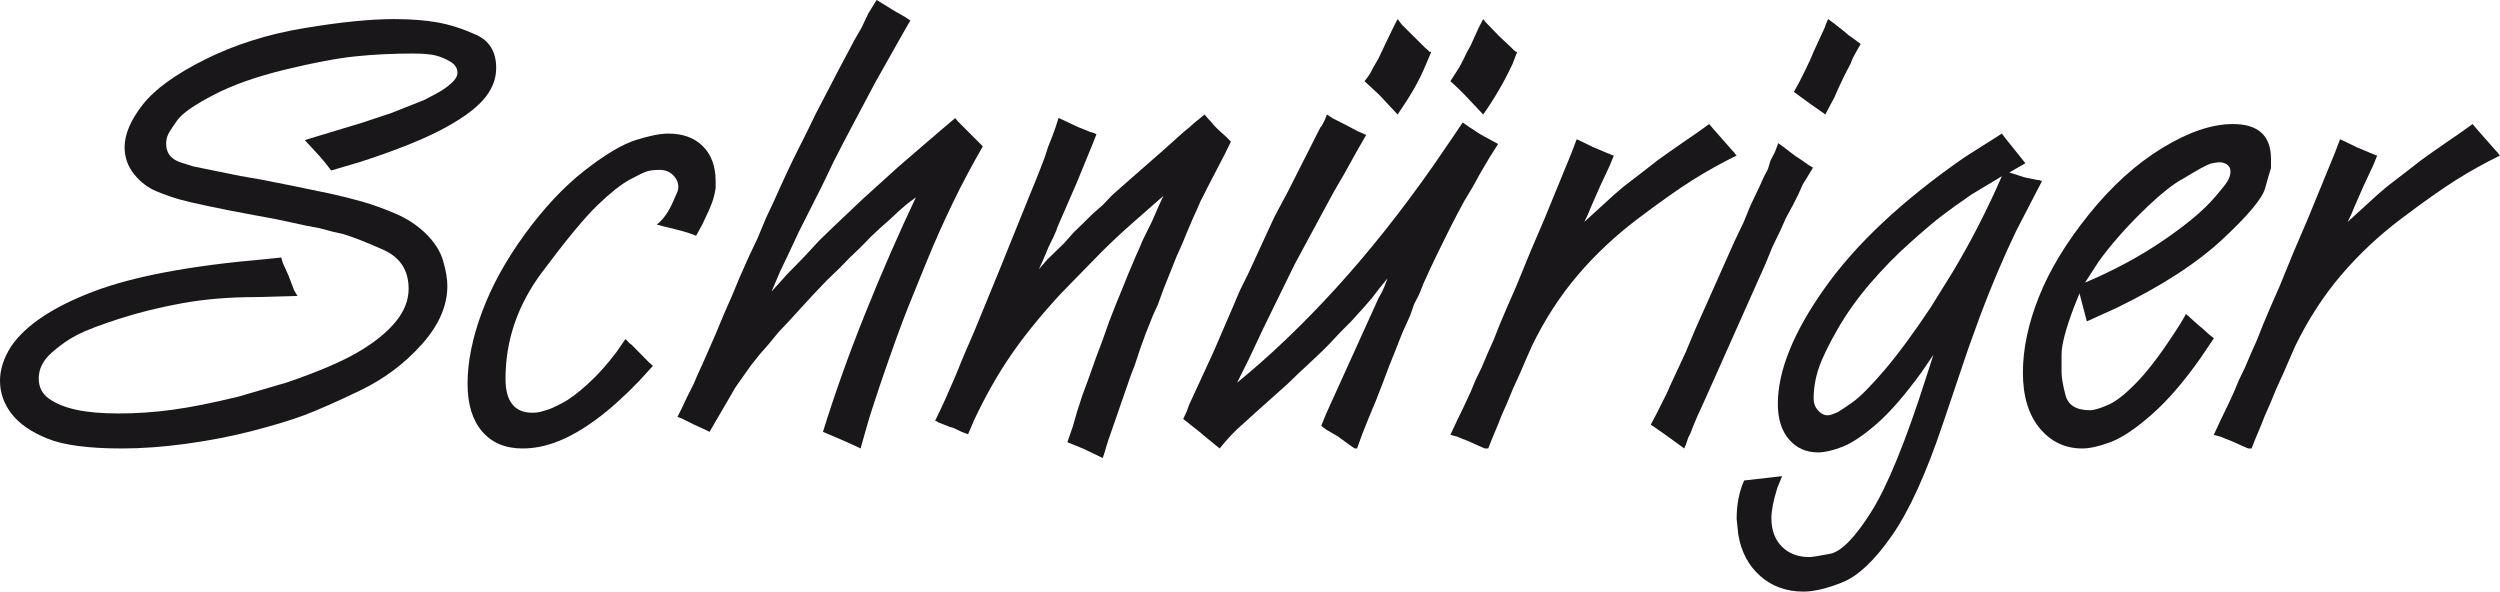 <?xml version="1.0" encoding="UTF-8"?>
<svg width="262px" height="62px" viewBox="0 0 262 62" version="1.1" xmlns="http://www.w3.org/2000/svg" xmlns:xlink="http://www.w3.org/1999/xlink">
    <!-- Generator: Sketch 47.1 (45422) - http://www.bohemiancoding.com/sketch -->
    <title>upload/layout/logos/schnueriger</title>
    <desc>Created with Sketch.</desc>
    <defs></defs>
    <g id="Symbols" stroke="none" stroke-width="1" fill="none" fill-rule="evenodd">
        <g id="Header" transform="translate(-590, -59)" fill="#1A171B">
            <g id="upload/layout/logos/schnueriger" transform="translate(590, 59)">
                <path d="M233.656,18.538 C233.576,18.774 233.422,19.05 233.187,19.364 C232.952,19.678 232.571,20.139 232.042,20.749 C231.514,21.358 230.859,21.996 230.076,22.663 C229.292,23.33 228.345,24.059 227.229,24.844 C226.114,25.63 224.949,26.367 223.738,27.053 C222.525,27.741 221.233,28.398 219.864,29.026 L218.514,29.616 L219.922,27.436 C221.136,25.748 222.652,24.009 224.471,22.22 C226.29,20.434 227.767,19.244 228.903,18.656 C230.389,17.754 231.308,17.253 231.662,17.154 C232.013,17.057 232.386,17.007 232.776,17.007 C233.635,17.164 233.93,17.676 233.656,18.538 M238,17.609 L238,16.663 C238,14.221 236.668,13 234.008,13 C231.816,13 229.351,13.836 226.613,15.503 C223.875,17.173 221.311,19.49 218.925,22.456 C216.538,25.424 214.788,28.31 213.674,31.12 C212.558,33.928 212,36.569 212,39.046 C212,41.518 212.587,43.465 213.76,44.879 C214.935,46.292 216.422,47 218.221,47 C219.005,47 219.991,46.777 221.185,46.332 C222.377,45.886 223.816,44.924 225.498,43.444 C227.181,41.964 228.903,39.969 230.664,37.454 L232.013,35.45 L231.427,34.979 L230.785,34.389 L230.493,34.153 L229.558,33.328 L229.382,33.151 L229.09,32.915 L228.504,33.917 C226.867,36.51 225.425,38.475 224.177,39.811 C222.929,41.145 221.868,42.01 220.991,42.404 C220.112,42.797 219.46,42.992 219.031,42.992 C217.591,42.992 216.732,42.463 216.459,41.401 C216.186,40.34 216.051,39.554 216.051,39.046 L216.051,38.278 L216.051,37.157 C216.051,36.137 216.481,34.488 217.344,32.209 L217.931,30.736 L218.698,33.682 L221.818,32.265 C226.525,29.98 230.222,27.586 232.908,25.085 C235.595,22.583 237.087,20.801 237.382,19.737 C237.674,18.672 237.881,17.963 238,17.609" id="Fill-1"></path>
                <path d="M237.978,32.106 L237.173,34.005 L236.541,35.608 L235.852,37.151 L235.276,38.516 L234.643,39.821 L234.127,41.066 L233.437,42.55 L232.69,44.093 L232,45.577 L232.69,45.756 L233.264,45.992 L233.725,46.171 L234.013,46.29 L234.932,46.705 L235.334,46.881 L235.62,47 L235.966,47 L236.311,46.118 L236.655,45.292 L237,44.467 L237.347,43.585 L237.92,42.287 L238.551,40.755 L239.356,38.986 L239.989,37.514 L240.563,36.217 C241.905,33.469 243.494,31.012 245.334,28.851 C247.172,26.691 249.261,24.727 251.598,22.959 C253.934,21.192 255.851,19.837 257.346,18.892 C258.84,17.951 260.391,17.087 262,16.3 L261.886,16.183 L261.77,16.006 L261.598,15.83 L260.507,14.592 L259.471,13.414 L259.127,13 L257.806,13.944 L256.427,14.889 L254.989,15.892 L253.668,16.835 L252.461,17.779 L251.311,18.664 L250.162,19.549 L249.127,20.434 L248.092,21.378 L247.058,22.321 L246.023,23.266 L246.206,22.911 L246.451,22.381 L246.721,21.725 L247.681,19.537 L248.713,17.323 L249.131,16.303 L248.903,16.243 L248.673,16.126 L248.501,16.067 L246.954,15.418 L245.867,14.886 L245.238,14.592 L244.721,15.954 L244.581,16.298 L243.903,17.954 L243.345,19.315 L242.963,20.243 L242.525,21.312 L241.826,23.018 L240.436,26.254 L238.841,30.148 L237.978,32.106 Z" id="Fill-3"></path>
                <path d="M209.795,18.467 L206.602,20.388 C205.293,21.293 204.257,22.038 203.493,22.622 C202.725,23.207 201.615,24.148 200.158,25.448 C198.7,26.748 197.309,28.172 195.983,29.717 C194.655,31.264 193.517,32.864 192.564,34.523 C191.612,36.182 190.958,37.539 190.602,38.593 C190.247,39.649 190.07,40.706 190.07,41.76 C190.07,42.325 190.268,42.786 190.66,43.145 C191.052,43.503 191.471,43.607 191.92,43.456 C192.256,43.343 192.507,43.24 192.676,43.145 C192.845,43.051 193.321,42.73 194.105,42.184 C194.891,41.638 196.001,40.526 197.44,38.848 C198.877,37.172 200.512,34.955 202.343,32.205 L204.696,28.417 C206.565,25.289 208.264,21.971 209.795,18.467 L209.795,18.467 Z M182,54.367 C182,52.86 182.262,51.52 182.786,50.353 L186.765,49.9 L186.259,51.144 C185.849,52.463 185.643,53.519 185.643,54.31 C185.643,55.554 186.007,56.544 186.735,57.278 C187.465,58.014 188.426,58.38 189.622,58.38 C189.883,58.38 190.602,58.268 191.779,58.042 C192.957,57.816 194.394,56.354 196.095,53.66 C197.794,50.965 199.709,46.283 201.839,39.611 L202.623,37.18 L201.391,38.989 C199.672,41.363 198.112,43.164 196.712,44.388 C195.311,45.612 194.105,46.423 193.097,46.82 C192.087,47.216 191.227,47.412 190.52,47.412 C189.286,47.412 188.277,46.961 187.493,46.056 C186.709,45.151 186.317,43.908 186.317,42.325 C186.317,38.857 187.959,34.805 191.248,30.169 C194.534,25.533 199.409,20.974 205.874,16.487 L209.795,14 C209.983,14.265 210.336,14.717 210.861,15.356 C211.383,15.998 211.851,16.582 212.262,17.109 L210.58,18.071 L212.15,18.58 L213.494,18.862 L213.662,18.862 L213.83,18.919 L214,18.975 L211.308,24.176 C210.002,26.891 208.75,29.83 207.555,32.997 L206.265,36.559 L203.632,44.36 C201.876,49.598 200.092,53.519 198.28,56.12 C196.468,58.72 194.749,60.351 193.125,61.009 C191.5,61.668 190.126,62 189.006,62 C187.213,62 185.699,61.453 184.466,60.361 C183.234,59.266 182.467,57.816 182.17,56.007 L182,54.367 Z" id="Fill-5"></path>
                <path d="M44.647,24.503 C43.744,23.617 42.667,22.906 41.412,22.374 C40.156,21.841 39.009,21.429 37.97,21.132 C36.931,20.837 35.784,20.551 34.53,20.274 L32.53,19.861 L30.53,19.447 L27.236,18.796 L25.177,18.442 L20.235,17.436 L18.765,16.963 C17.863,16.61 17.411,15.978 17.411,15.071 C17.411,14.716 17.481,14.392 17.617,14.097 C17.756,13.8 18.079,13.298 18.591,12.589 C19.101,11.879 20.359,11.003 22.363,9.957 C24.366,8.913 26.872,8.025 29.877,7.297 C32.883,6.567 35.338,6.104 37.245,5.907 C39.149,5.711 41.143,5.611 43.226,5.611 C44.326,5.611 45.141,5.681 45.672,5.818 C46.202,5.955 46.713,6.172 47.204,6.466 C47.695,6.761 47.941,7.143 47.941,7.616 C47.941,7.969 47.734,8.332 47.321,8.706 C46.907,9.08 46.455,9.403 45.964,9.677 C45.471,9.953 44.95,10.228 44.4,10.502 L40.974,11.858 L39.025,12.506 L37.963,12.859 L33.476,14.214 L31.941,14.687 L32.706,15.51 L33.47,16.336 L34.118,17.103 L34.706,17.868 L37.707,16.984 C41.234,15.844 44.03,14.742 46.088,13.68 C48.147,12.618 49.647,11.566 50.588,10.525 C51.529,9.482 52,8.352 52,7.132 C52,5.441 51.303,4.281 49.912,3.652 C48.52,3.023 47.176,2.59 45.883,2.353 C44.588,2.118 43.059,2 41.294,2 C38.824,2 35.685,2.314 31.882,2.946 C28.078,3.577 24.618,4.671 21.5,6.227 C18.382,7.784 16.195,9.372 14.941,10.987 C13.685,12.603 13.059,14.08 13.059,15.421 C13.059,16.486 13.392,17.432 14.058,18.26 C14.722,19.088 15.514,19.689 16.435,20.063 C17.354,20.438 18.175,20.724 18.9,20.921 C19.624,21.117 20.553,21.335 21.688,21.571 L23.979,22.044 L26.796,22.575 L28.733,22.931 L30.142,23.226 L32.021,23.639 L33.313,23.877 L34.251,24.113 L34.898,24.29 L35.955,24.527 C37.011,24.843 38.42,25.395 40.181,26.183 C41.942,26.971 42.824,28.331 42.824,30.262 C42.824,31.485 42.353,32.658 41.414,33.782 C40.474,34.903 39.152,35.959 37.449,36.944 C35.746,37.93 33.289,38.974 30.078,40.078 L25.026,41.556 C22.286,42.226 19.965,42.689 18.067,42.945 C16.168,43.202 14.298,43.33 12.458,43.33 C10.656,43.33 9.167,43.202 7.994,42.944 C6.819,42.688 5.869,42.303 5.145,41.789 C4.42,41.277 4.059,40.567 4.059,39.658 C4.059,38.672 4.5,37.784 5.379,36.993 C6.261,36.205 7.159,35.572 8.08,35.1 C8.999,34.625 10.467,34.062 12.482,33.411 C14.496,32.76 16.688,32.217 19.055,31.784 C21.423,31.349 24.054,31.132 26.952,31.132 L31.176,31.014 L30.824,30.421 L30.237,28.881 L29.649,27.579 L29.591,27.402 L29.532,27.165 L29.473,26.986 L27.771,27.165 C19.942,27.837 13.934,28.97 9.747,30.569 C5.558,32.168 2.701,34.073 1.175,36.284 C0.392,37.507 0,38.712 0,39.895 C0,41.159 0.403,42.314 1.206,43.359 C2.01,44.405 3.264,45.275 4.971,45.965 C6.677,46.656 9.274,47 12.765,47 C14.882,47 17.157,46.833 19.588,46.498 C22.019,46.164 24.332,45.71 26.53,45.138 C28.726,44.566 30.509,44.025 31.882,43.513 C33.254,42.999 35.195,42.143 37.707,40.94 C40.215,39.738 42.372,38.133 44.176,36.12 C45.98,34.111 46.883,32.061 46.883,29.971 C46.883,29.223 46.735,28.346 46.44,27.341 C46.147,26.337 45.548,25.391 44.647,24.503" id="Fill-8"></path>
                <path d="M49,40.213 C49,42.359 49.509,44.027 50.527,45.216 C51.545,46.405 52.958,47 54.765,47 C55.995,47 57.245,46.745 58.512,46.24 C59.781,45.734 61.115,44.964 62.519,43.928 C63.922,42.896 65.41,41.56 66.986,39.921 L68.427,38.342 L67.966,37.931 L67.447,37.406 L66.929,36.877 L66.18,36.118 L66.007,36.001 L65.833,35.826 L65.546,35.532 L64.622,36.877 C63.623,38.205 62.605,39.335 61.568,40.272 C60.529,41.209 59.655,41.861 58.944,42.232 C58.232,42.603 57.725,42.837 57.417,42.934 C57.108,43.032 56.84,43.11 56.609,43.168 C56.379,43.227 56.109,43.255 55.802,43.255 C53.919,43.255 52.978,42.067 52.978,39.687 C52.978,35.67 54.251,31.954 56.798,28.54 C59.346,25.127 61.291,22.777 62.632,21.489 C63.972,20.203 65.093,19.315 65.994,18.827 C66.893,18.341 67.507,18.046 67.831,17.949 C68.158,17.854 68.588,17.804 69.125,17.804 C69.776,17.804 70.294,18.038 70.677,18.506 C71.06,18.974 71.176,19.482 71.022,20.028 L70.561,21.08 C70.1,22.172 69.522,22.992 68.831,23.537 C69.254,23.655 69.91,23.821 70.799,24.034 C71.689,24.249 72.407,24.475 72.952,24.707 L73.595,23.537 C74.102,22.492 74.443,21.725 74.62,21.241 C74.794,20.756 74.922,20.243 75,19.699 L75,19 C75,17.45 74.558,16.23 73.674,15.338 C72.788,14.446 71.579,14 70.042,14 C69.196,14 68.062,14.225 66.641,14.673 C65.218,15.122 63.431,16.184 61.279,17.861 C59.126,19.539 57.05,21.744 55.053,24.475 C53.053,27.205 51.545,29.936 50.527,32.666 C49.509,35.396 49,37.914 49,40.213" id="Fill-11"></path>
                <path d="M73.666,38.052 L73.029,39.447 L72.738,40.144 L72.39,40.841 L71.927,41.772 L71.464,42.76 L71,43.688 L71.464,43.864 L71.812,44.037 L72.738,44.502 L73.896,45.025 L74.361,45.258 L75.172,43.862 L76.562,41.48 L77.026,40.666 L77.431,40.084 L78.707,38.282 L79.633,37.12 L80.502,36.132 L81.603,34.795 L82.703,33.633 L83.921,32.296 L85.312,30.784 L86.643,29.39 L87.946,28.136 L89.035,27.021 L90.25,25.856 L91.281,24.798 L92.268,23.87 L93.255,23 L94.184,22.131 L95.055,21.378 L95.985,20.682 C94.168,24.517 92.41,28.545 90.711,32.766 C89.009,36.987 87.521,41.152 86.245,45.258 C86.903,45.528 87.628,45.838 88.42,46.186 C89.212,46.535 89.801,46.806 90.189,47 L90.711,45.142 C91.058,43.902 91.54,42.373 92.159,40.552 C92.777,38.732 93.337,37.123 93.84,35.729 C94.342,34.336 94.806,33.107 95.232,32.04 C95.656,30.976 96.295,29.406 97.145,27.335 C97.995,25.263 98.902,23.23 99.869,21.235 C100.834,19.24 101.879,17.274 103,15.337 L102.826,15.163 L102.71,15.046 L102.593,14.931 L101.492,13.826 L100.391,12.723 L100.101,12.375 L98.594,13.652 L96.159,15.744 L94.072,17.544 L92.217,19.229 L90.477,20.798 L87.348,23.762 L85.875,25.19 L84.284,26.905 L82.477,28.757 L80.855,30.559 L81.774,28.408 L82.694,26.486 L83.728,24.272 L84.958,21.838 L86.242,19.286 L87.352,16.967 L88.335,15.048 L89.718,12.429 L91.688,8.711 L94.663,3.433 L95.405,2.15 L95.232,2.033 L95.058,1.916 L94.883,1.801 L93.667,1.103 L92.449,0.348 L91.869,0 L91.018,1.375 L90.28,2.92 L89.513,4.25 L88.812,5.585 L87.882,7.327 L87.008,9.009 L86.253,10.46 L85.496,11.911 L84.682,13.595 L83.868,15.22 L83.17,16.615 L82.588,17.834 L81.891,19.342 L81.077,21.143 L80.262,22.883 L79.39,24.973 L78.458,26.948 L77.527,29.038 L76.679,31.081 L75.913,32.817 L75.031,34.931 L73.666,38.052 Z" id="Fill-13"></path>
                <path d="M111.117,30.835 L112.441,29.473 L113.941,27.939 L115.472,26.375 C116.586,25.273 117.661,24.269 118.698,23.362 C119.736,22.456 120.811,21.512 121.925,20.527 L121.459,21.531 L120.733,23.198 L120.089,24.496 L119.742,25.206 L119.397,26.036 L118.994,26.923 L118.649,27.752 L118.244,28.699 L117.554,30.415 L116.92,31.953 L116.229,33.73 L115.537,35.683 L114.847,37.518 L114.155,39.473 L113.439,41.415 L112.895,43.086 L112.435,44.684 L111.861,46.342 L112.729,46.697 L113.598,47.054 L115.568,48 L115.799,47.297 L115.915,46.887 L116.12,46.225 L118.541,39.242 L118.894,38.357 L119.188,37.471 L119.487,36.564 L120.073,34.944 L120.828,33.054 L121.356,31.897 L121.961,30.229 L122.653,28.511 L123.289,26.914 L123.923,25.495 L124.383,24.369 L124.96,23.009 L125.364,22.12 L125.827,21.056 L126.231,20.285 L126.519,19.695 L128.363,16.144 L129,14.84 L128.826,14.665 L128.712,14.546 L128.598,14.428 L127.56,13.481 L127.388,13.302 L127.215,13.125 L126.928,12.77 L126.639,12.474 L126.237,12 L125.661,12.474 L125.143,12.889 L124.625,13.363 L124.108,13.777 L121.863,15.789 L118.411,18.81 L117.547,19.571 L116.557,20.447 L115.56,21.494 L114.562,22.363 L113.564,23.346 L112.528,24.35 L111.54,25.467 L110.621,26.359 L109.732,27.217 L108.869,28.225 L109.33,27.217 L109.905,25.855 L110.423,24.79 L110.71,24.138 L110.825,23.784 L111.343,22.599 L112.837,19.166 L114.391,15.375 L114.909,14.073 L114.678,13.954 L114.506,13.895 L114.276,13.837 L112.953,13.303 L110.939,12.356 L110.595,13.422 L110.249,14.37 L109.848,15.375 L109.502,16.442 L108.984,17.803 L108.466,19.105 L107.834,20.645 L106.972,22.777 L104.844,28.047 L102.83,32.96 L102.025,34.915 L101.277,36.632 L100.703,37.995 L100.127,39.414 L99.609,40.6 L99.092,41.784 L98.574,42.907 L98,44.092 L98.172,44.151 L98.344,44.27 L99.552,44.744 L99.956,44.862 L100.818,45.276 L101.451,45.513 L102.084,44.033 C103.272,41.509 104.557,39.24 105.939,37.228 C107.319,35.216 109.045,33.086 111.117,30.835" id="Fill-15"></path>
                <path d="M153.509,9.951 L155.439,12 C156.606,10.353 157.632,8.586 158.517,6.698 L159,5.434 L158.88,5.434 L158.639,5.246 L158.397,4.996 L157.13,3.809 L155.984,2.624 L155.681,2.312 L155.439,2 L154.957,2.93 L154.112,4.793 L153.75,5.434 L153.389,6.185 L152.967,7.001 L152,8.506 L152.783,9.228 L153.509,9.951 Z" id="Fill-17"></path>
                <path d="M144.556,9.951 L146.469,12 C147.107,11.076 147.666,10.203 148.146,9.378 C148.623,8.557 149.062,7.661 149.461,6.698 L150,5.434 L149.821,5.434 L149.64,5.246 L149.342,4.996 L148.146,3.809 L146.949,2.624 L146.71,2.312 L146.469,2 L145.991,2.93 L145.094,4.793 L144.794,5.434 L144.436,6.185 L143.957,7.001 C143.877,7.167 143.768,7.378 143.629,7.628 C143.488,7.878 143.278,8.171 143,8.506 L143.778,9.228 L144.556,9.951 Z" id="Fill-19"></path>
                <path d="M128.189,34.527 L127.244,36.723 L126.18,39.039 L125.446,40.629 L125.302,40.941 L124.624,42.412 L124.379,43.091 L124,43.909 L124.53,44.326 L125.882,45.396 L126.001,45.514 L127.235,46.523 L127.529,46.762 L127.824,47 L128.411,46.285 L129,45.634 L129.588,45.037 L130.176,44.504 L130.706,44.028 L131.883,42.959 L134.882,40.285 L136.175,39.037 L136.883,38.384 L137.705,37.611 L138.587,36.778 L139.295,36.065 L140.412,34.877 L141.648,33.629 L142.293,32.917 L142.941,32.203 L143.764,31.253 L144.588,30.183 L145.412,29.173 L145.092,30.02 L144.851,30.552 L144.468,31.252 L141.828,37.077 L139,43.315 L138.471,44.605 L138.586,44.728 L138.764,44.849 L138.997,45.034 L140.168,45.708 L141.69,46.816 L141.982,47 L142.217,47 L142.803,45.39 L143.448,43.779 L144.206,41.962 L144.967,40 L145.596,38.327 L146.124,37.019 L146.972,34.865 L147.772,33.098 L148.194,31.887 L148.728,30.848 L149.179,29.709 L149.885,28.165 L150.591,26.679 L151.296,25.252 L152.003,23.826 L152.707,22.459 L153.472,21.033 L154.295,19.667 L155.118,18.181 L156.059,16.576 L157,15.09 L155.471,14.259 L155.057,14.021 L153.881,13.248 L153.293,12.833 L152.293,14.317 L150.175,17.407 C146.841,22.162 143.45,26.43 139.999,30.213 C136.548,33.996 133.098,37.294 129.647,40.106 L130.89,37.614 L132.368,34.469 L133.475,32.206 L134.582,29.942 L135.666,27.729 L136.673,25.857 L137.731,23.897 L138.79,21.936 L139.787,20.093 L140.897,18.189 L142.182,15.869 L143.176,14.142 L142.648,13.904 L142.352,13.786 L140.999,13.072 L139.705,12.417 L139.059,12 L138.885,12.477 L138.644,12.949 L138.525,13.187 L138.377,13.348 L134.94,20.141 L134.025,21.848 L133.496,22.858 L132.886,24.184 L132.23,25.604 L131.522,27.149 L130.832,28.642 L129.926,30.473 L129.169,32.259 L128.189,34.527 Z" id="Fill-21"></path>
                <path d="M157.978,32.106 L157.173,34.005 L156.541,35.606 L155.852,37.151 L155.276,38.516 L154.644,39.821 L154.127,41.066 L153.437,42.55 L152.691,44.093 L152,45.575 L152.691,45.756 L153.265,45.992 L153.725,46.171 L154.013,46.29 L154.932,46.704 L155.334,46.881 L155.622,47 L155.966,47 L156.311,46.118 L156.655,45.292 L157.001,44.467 L157.347,43.583 L157.92,42.287 L158.552,40.755 L159.358,38.986 L159.989,37.514 L160.563,36.217 C161.905,33.467 163.494,31.012 165.334,28.851 C167.172,26.691 169.261,24.726 171.599,22.959 C173.934,21.192 175.851,19.837 177.346,18.892 C178.841,17.95 180.391,17.087 182,16.3 L181.886,16.183 L181.77,16.006 L181.598,15.83 L180.507,14.592 L179.471,13.414 L179.127,13 L177.806,13.944 L176.427,14.889 L174.989,15.892 L173.668,16.835 L172.461,17.779 L171.311,18.664 L170.162,19.549 L169.127,20.434 L168.093,21.378 L167.058,22.321 L166.023,23.266 L166.206,22.911 L166.452,22.381 L166.721,21.724 L167.681,19.537 L168.715,17.323 L169.133,16.301 L168.903,16.243 L168.673,16.125 L168.501,16.067 L166.955,15.418 L165.868,14.886 L165.238,14.592 L164.721,15.954 L164.581,16.298 L163.903,17.953 L163.345,19.315 L162.963,20.243 L162.525,21.312 L161.827,23.016 L160.438,26.254 L158.841,30.148 L157.978,32.106 Z" id="Fill-23"></path>
                <polygon id="Fill-25" points="188.647 10.106 189.705 10.875 190.881 11.704 191.059 11.822 191.293 12 191.823 10.994 192.236 10.224 192.705 9.159 193.294 7.917 193.94 6.674 194.176 6.083 194.529 5.431 195 4.604 194.589 4.308 194.116 3.952 193.764 3.716 193.353 3.361 192.236 2.474 191.587 2 191.352 2.533 191.235 2.888 190.059 5.431 189.764 6.142 189.293 7.148 188.647 8.449 188 9.632 188.411 9.928"></polygon>
                <polygon id="Fill-27" points="184.03 29.881 185.029 27.637 185.758 25.854 186.586 24.145 187.167 22.844 187.886 21.518 188.479 20.34 188.929 19.328 189.434 18.509 190 17.573 189.523 17.282 189.106 16.989 188.687 16.696 188.15 16.347 186.839 15.351 186.361 15 186.006 15.944 185.556 16.81 185.277 17.727 184.823 18.594 184.405 19.535 183.482 21.464 182.729 23.297 181.806 25.225 180.88 27.297 179.893 29.517 178.711 32.168 177.635 34.58 176.67 36.895 175.144 40.175 174.671 41.235 174.134 42.305 173.597 43.375 173 44.502 173.774 45.038 174.547 45.574 176.51 47 176.747 46.405 176.927 45.871 177.164 45.397 177.461 44.623 177.936 43.496 178.354 42.605 179.602 39.814 183.03 32.121"></polygon>
                <path d="M210.022,19 L210,19.022 C210.001,19.03 210.001,19.039 210.001,19.046 C210.008,19.031 210.015,19.016 210.022,19" id="Fill-29"></path>
            </g>
        </g>
    </g>
</svg>